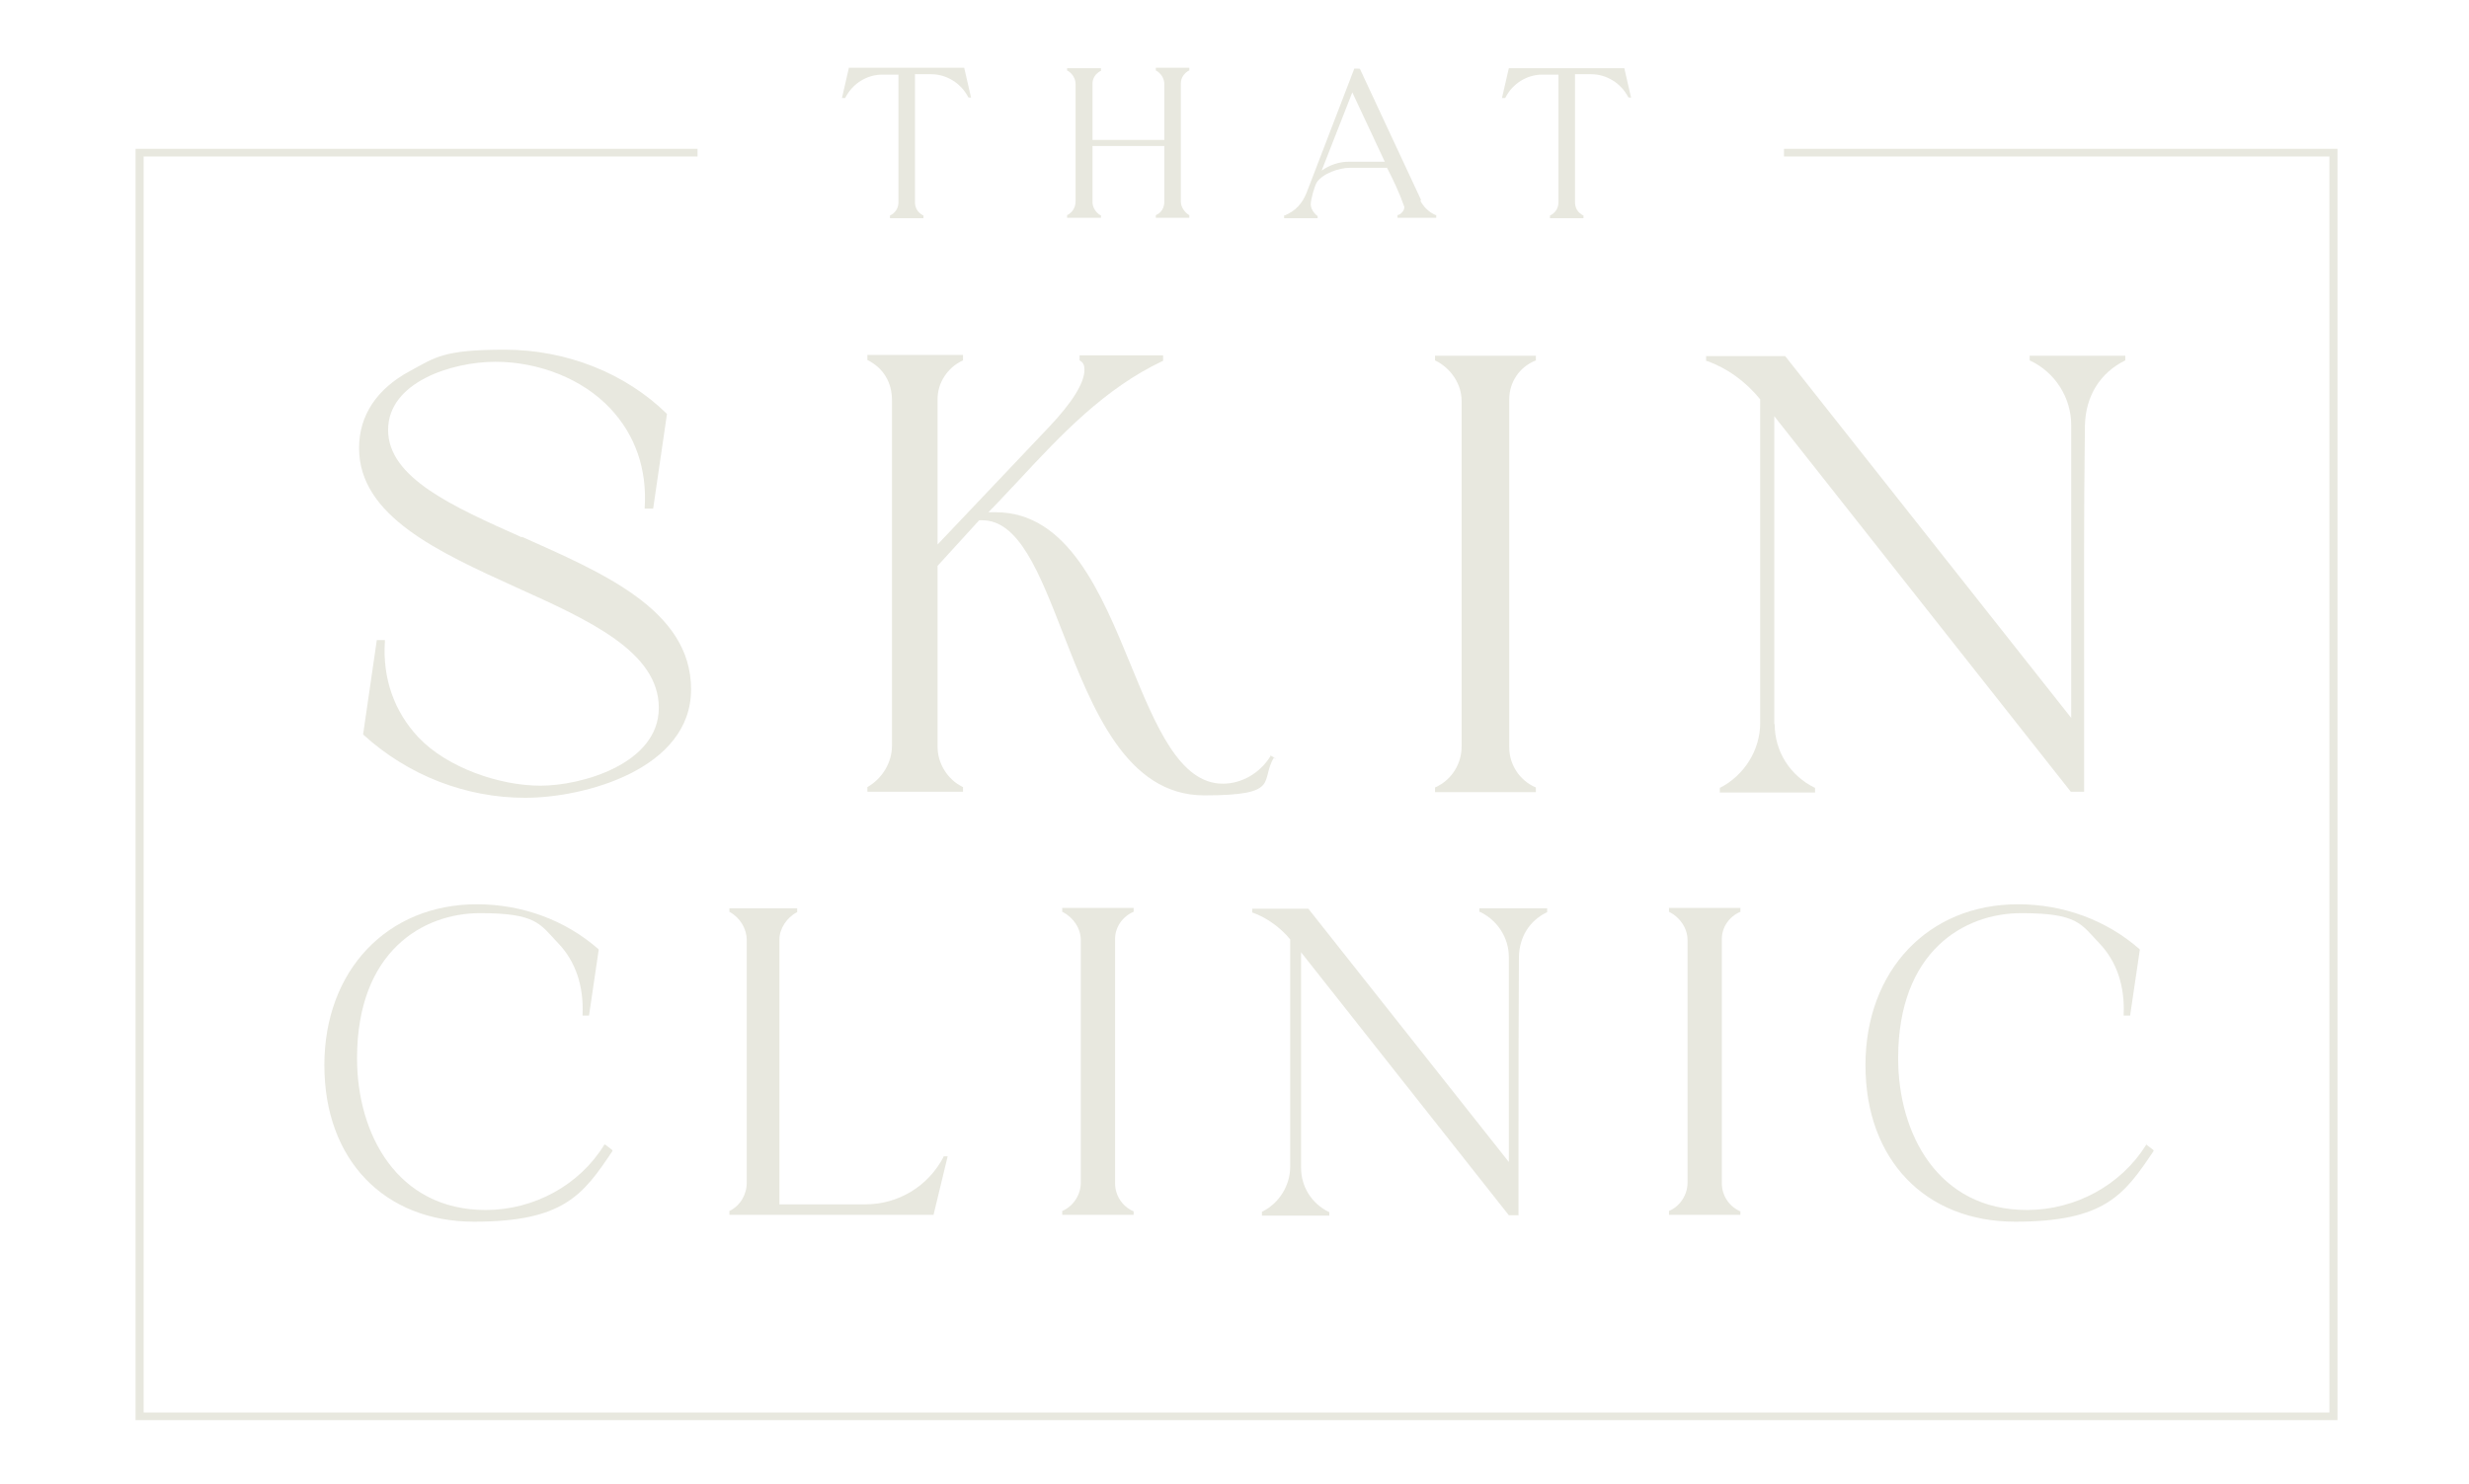 <svg viewBox="0 0 612 368" version="1.1" xmlns="http://www.w3.org/2000/svg" id="Layer_1">
  
  <defs>
    <style>
      .st0 {
        fill: #e8e8df;
      }
    </style>
  </defs>
  <g>
    <path d="M129.3,133.2c-17-7.6-33.1-14.7-33.1-26.6s15.9-16.9,26.6-16.9,21.6,4.2,28.5,11.6c6.2,6.6,9.1,15.1,8.5,24.5v.3s2.1,0,2.1,0l3.4-23.3h0c0-.1,0-.2,0-.2-10.3-10.1-24.9-15.9-40.2-15.9s-17.2,1.9-23.5,5.3c-8.2,4.4-12.6,11-12.6,19.1,0,16.9,19.8,25.8,38.9,34.5,18.2,8.2,35.4,16,35.4,29.9s-19.2,19.3-29.3,19.3-23.1-4.4-30.3-12c-6-6.4-8.9-14.6-8.3-23.8v-.3s-2,0-2,0l-3.4,23.4h0c11.2,10.2,25.5,15.7,40.2,15.7s41.1-7.1,41.1-26.9-22.3-29-41.9-37.8Z" class="st0"></path>
    <path d="M316.1,188.2v-.2c.1,0-1.2-.7-1.2-.7v.2c-2.6,4.2-7.1,6.8-11.8,6.8-10.7,0-16.6-14.3-22.8-29.4-7.3-17.8-15.6-37.9-33.5-37.9s-1.2,0-1.8,0c2.6-2.6,5.1-5.4,7.6-8,10.4-11.2,21.2-22.7,35.6-29.5h.1v-1.4h-20.7v1.3h.1c.9.6,1.1,1.2,1.1,2.3,0,3.3-3.1,8.2-8.9,14.3l-27.5,29v-36.1c0-4,2.5-7.8,6.2-9.5h.1v-1.4h-23.7v1.3h.1c3.9,2,6,5.5,6,10v85.5c0,4.2-2.3,8.1-6,10.3h-.1v1.2h23.7v-1.2h-.1c-3.7-1.8-6.2-5.8-6.2-9.9v-44.9l10.3-11.3h.8c9,0,14.1,12.9,19.9,27.8,7.4,19,15.8,40.4,35.1,40.4s13.7-3.6,17.3-9.4Z" class="st0"></path>
    <path d="M380.7,195.2h-.1c-3.9-1.7-6.5-5.6-6.5-9.9v-86.3c0-4.2,2.5-8,6.5-9.6h.1v-1.2h-25v1.2h.1c3.9,1.9,6.5,5.9,6.5,10v85.7c0,4.3-2.5,8.3-6.5,10.1h-.1v1.2h25v-1.2Z" class="st0"></path>
    <path d="M439.8,179.5v-76.3l73.5,93.1h0c0,0,3.3,0,3.3,0v-.2c0-8.6,0-17.3,0-25.9,0-21.3-.1-43.3.2-64.8.2-7.2,3.7-12.9,9.9-16h.1v-1.2h-23.7v1.2h.1c6.2,2.9,10.2,9.2,10.2,16v72.6l-70.9-89.7h0c0,0-19.6,0-19.6,0v1.2h.2c5.1,1.8,9.6,5.1,13.2,9.5v80.3c0,6.6-3.9,12.9-9.9,16h-.1v1.2h23.6v-1.2h-.1c-6.1-3-9.9-9-9.9-15.7Z" class="st0"></path>
    <path d="M149.8,283.8c-6.1,10-17.4,16.2-29.4,16.2-22,0-31.9-18.9-31.9-37.6,0-26.6,16.4-36,30.5-36s14.8,2.7,19.4,7.5c4.3,4.5,6.3,10.6,6,17.6v.3s1.6,0,1.6,0l2.4-16.3h0c0-.1-.1-.2-.1-.2-8.2-7.2-18.9-11.1-30.1-11.1-22.2,0-37.8,16.4-37.8,39.9s14.9,38.8,37.1,38.8,27-6.6,34.3-17.5v-.2c.1,0-1.9-1.5-1.9-1.5v.2Z" class="st0"></path>
    <path d="M233.9,286.8c-3.8,7.3-11.2,11.8-19.4,11.8h-21.3v-65.7c0-2.6,1.8-5.4,4.3-6.7h.1v-1h-16.8v.9h.1c2.6,1.5,4.2,4.2,4.2,7v60.1c0,3-1.6,5.7-4.2,7h-.1v1h50.6l3.5-14.5h-1.1Z" class="st0"></path>
    <path d="M263.3,226.1h.1c2.7,1.4,4.5,4.1,4.5,7v60.1c0,3-1.8,5.8-4.5,7h-.1v1h17.7v-.9h-.1c-2.7-1.2-4.5-3.9-4.5-6.9v-60.6c0-2.9,1.8-5.5,4.5-6.7h.1v-1h-17.7v.9Z" class="st0"></path>
    <path d="M366.8,226.1h.1c4.3,2.1,7.1,6.4,7.1,11.2v50.8l-49.7-62.8h0c0,0-13.9,0-13.9,0v1h.2c3.5,1.3,6.7,3.6,9.2,6.6v56.4c0,4.6-2.7,9-6.9,11.1h-.1v1h16.7v-.9h-.1c-4.3-2.1-6.9-6.3-6.9-11v-53.4l51.5,65.2h0c0,0,2.4,0,2.4,0v-.2c0-6,0-12.1,0-18.2,0-14.9,0-30.4.1-45.6.1-5,2.6-9,6.9-11.1h.1v-1h-16.8v.9Z" class="st0"></path>
    <path d="M413.7,226.1h.1c2.7,1.4,4.5,4.1,4.5,7v60.1c0,3-1.8,5.8-4.5,7h-.1v1h17.7v-.9h-.1c-2.7-1.2-4.5-3.9-4.5-6.9v-60.6c0-2.9,1.8-5.5,4.5-6.7h.1v-1h-17.7v.9Z" class="st0"></path>
    <path d="M532,283.6v.2c-6.2,10-17.5,16.2-29.6,16.2-22,0-31.9-18.9-31.9-37.6,0-26.6,16.4-36,30.5-36s14.8,2.7,19.4,7.5c4.3,4.5,6.3,10.6,6,17.6v.3s1.6,0,1.6,0l2.4-16.3h0c0-.1-.1-.2-.1-.2-8.2-7.2-18.9-11.1-30.1-11.1-22.2,0-37.8,16.4-37.8,39.9s14.9,38.8,37.1,38.8,27-6.6,34.3-17.5v-.2c.1,0-1.9-1.5-1.9-1.5Z" class="st0"></path>
  </g>
  <polygon points="442.2 36.9 442.2 38.8 577.4 38.8 577.4 350.2 35.6 350.2 35.6 38.8 172.9 38.8 172.9 36.9 33.6 36.9 33.6 352.1 579.4 352.1 579.4 36.9 442.2 36.9" class="st0"></polygon>
  <g>
    <path d="M210.4,16.9l-1.7,7.4h.8c1.8-3.6,5.4-5.8,9.2-5.8h4v31.7c0,1.4-.8,2.6-2,3.2h-.1v.7h8.3v-.7h-.1c-1.3-.7-2-1.8-2-3.3v-31.7h4c3.8,0,7.4,2.2,9.2,5.7h0c0,.1.7.1.7.1l-1.7-7.4h-28.6Z" class="st0"></path>
    <path d="M286.5,17.5h.1c1.2.7,2,2,2,3.3v13.9h-17.8v-14c0-1.3.8-2.5,2-3.1h.1v-.7h-8.4v.6h.1c1.2.7,2,2,2,3.3v29.2c0,1.4-.8,2.7-2,3.3h-.1v.7h8.4v-.6h-.1c-1.2-.7-2-2-2-3.3v-13.9h17.8v13.8c0,1.5-.7,2.7-2,3.3h-.1v.7h8.3v-.7h-.1c-1.1-.7-2-2-2-3.3v-29.4c0-1.4,1-2.6,2-3.1h.1v-.7h-8.3v.6Z" class="st0"></path>
    <path d="M352.3,49.7l-15.2-32.6h0c0-.1-1.4-.1-1.4-.1l-11.8,30.7c-1.1,2.8-2.8,4.6-5.4,5.7h-.2v.7h8.3v-.6h-.1c-.9-.7-1.6-1.8-1.6-2.9s.9-4.4,1.5-5.4c1.5-2.2,5.5-3.6,8.2-3.6h9.2c1.5,2.9,3,6,4.3,9.7,0,.9-.7,1.7-1.5,2h-.2v.7h9.6v-.7h-.2c-1.6-.7-3-2-3.8-3.7ZM343.3,40.1h-9c-2.4,0-4.7.8-6.7,2.2l7.6-19.4,8.1,17.3Z" class="st0"></path>
    <path d="M402.6,16.9h-28.6l-1.7,7.4h.8c1.8-3.6,5.4-5.8,9.2-5.8h4v31.7c0,1.4-.8,2.6-2,3.2h-.1v.7h8.3v-.7h-.1c-1.3-.7-2-1.8-2-3.3v-31.7h4c3.8,0,7.4,2.2,9.2,5.7h0c0,.1.7.1.7.1l-1.7-7.4Z" class="st0"></path>
  </g>
</svg>